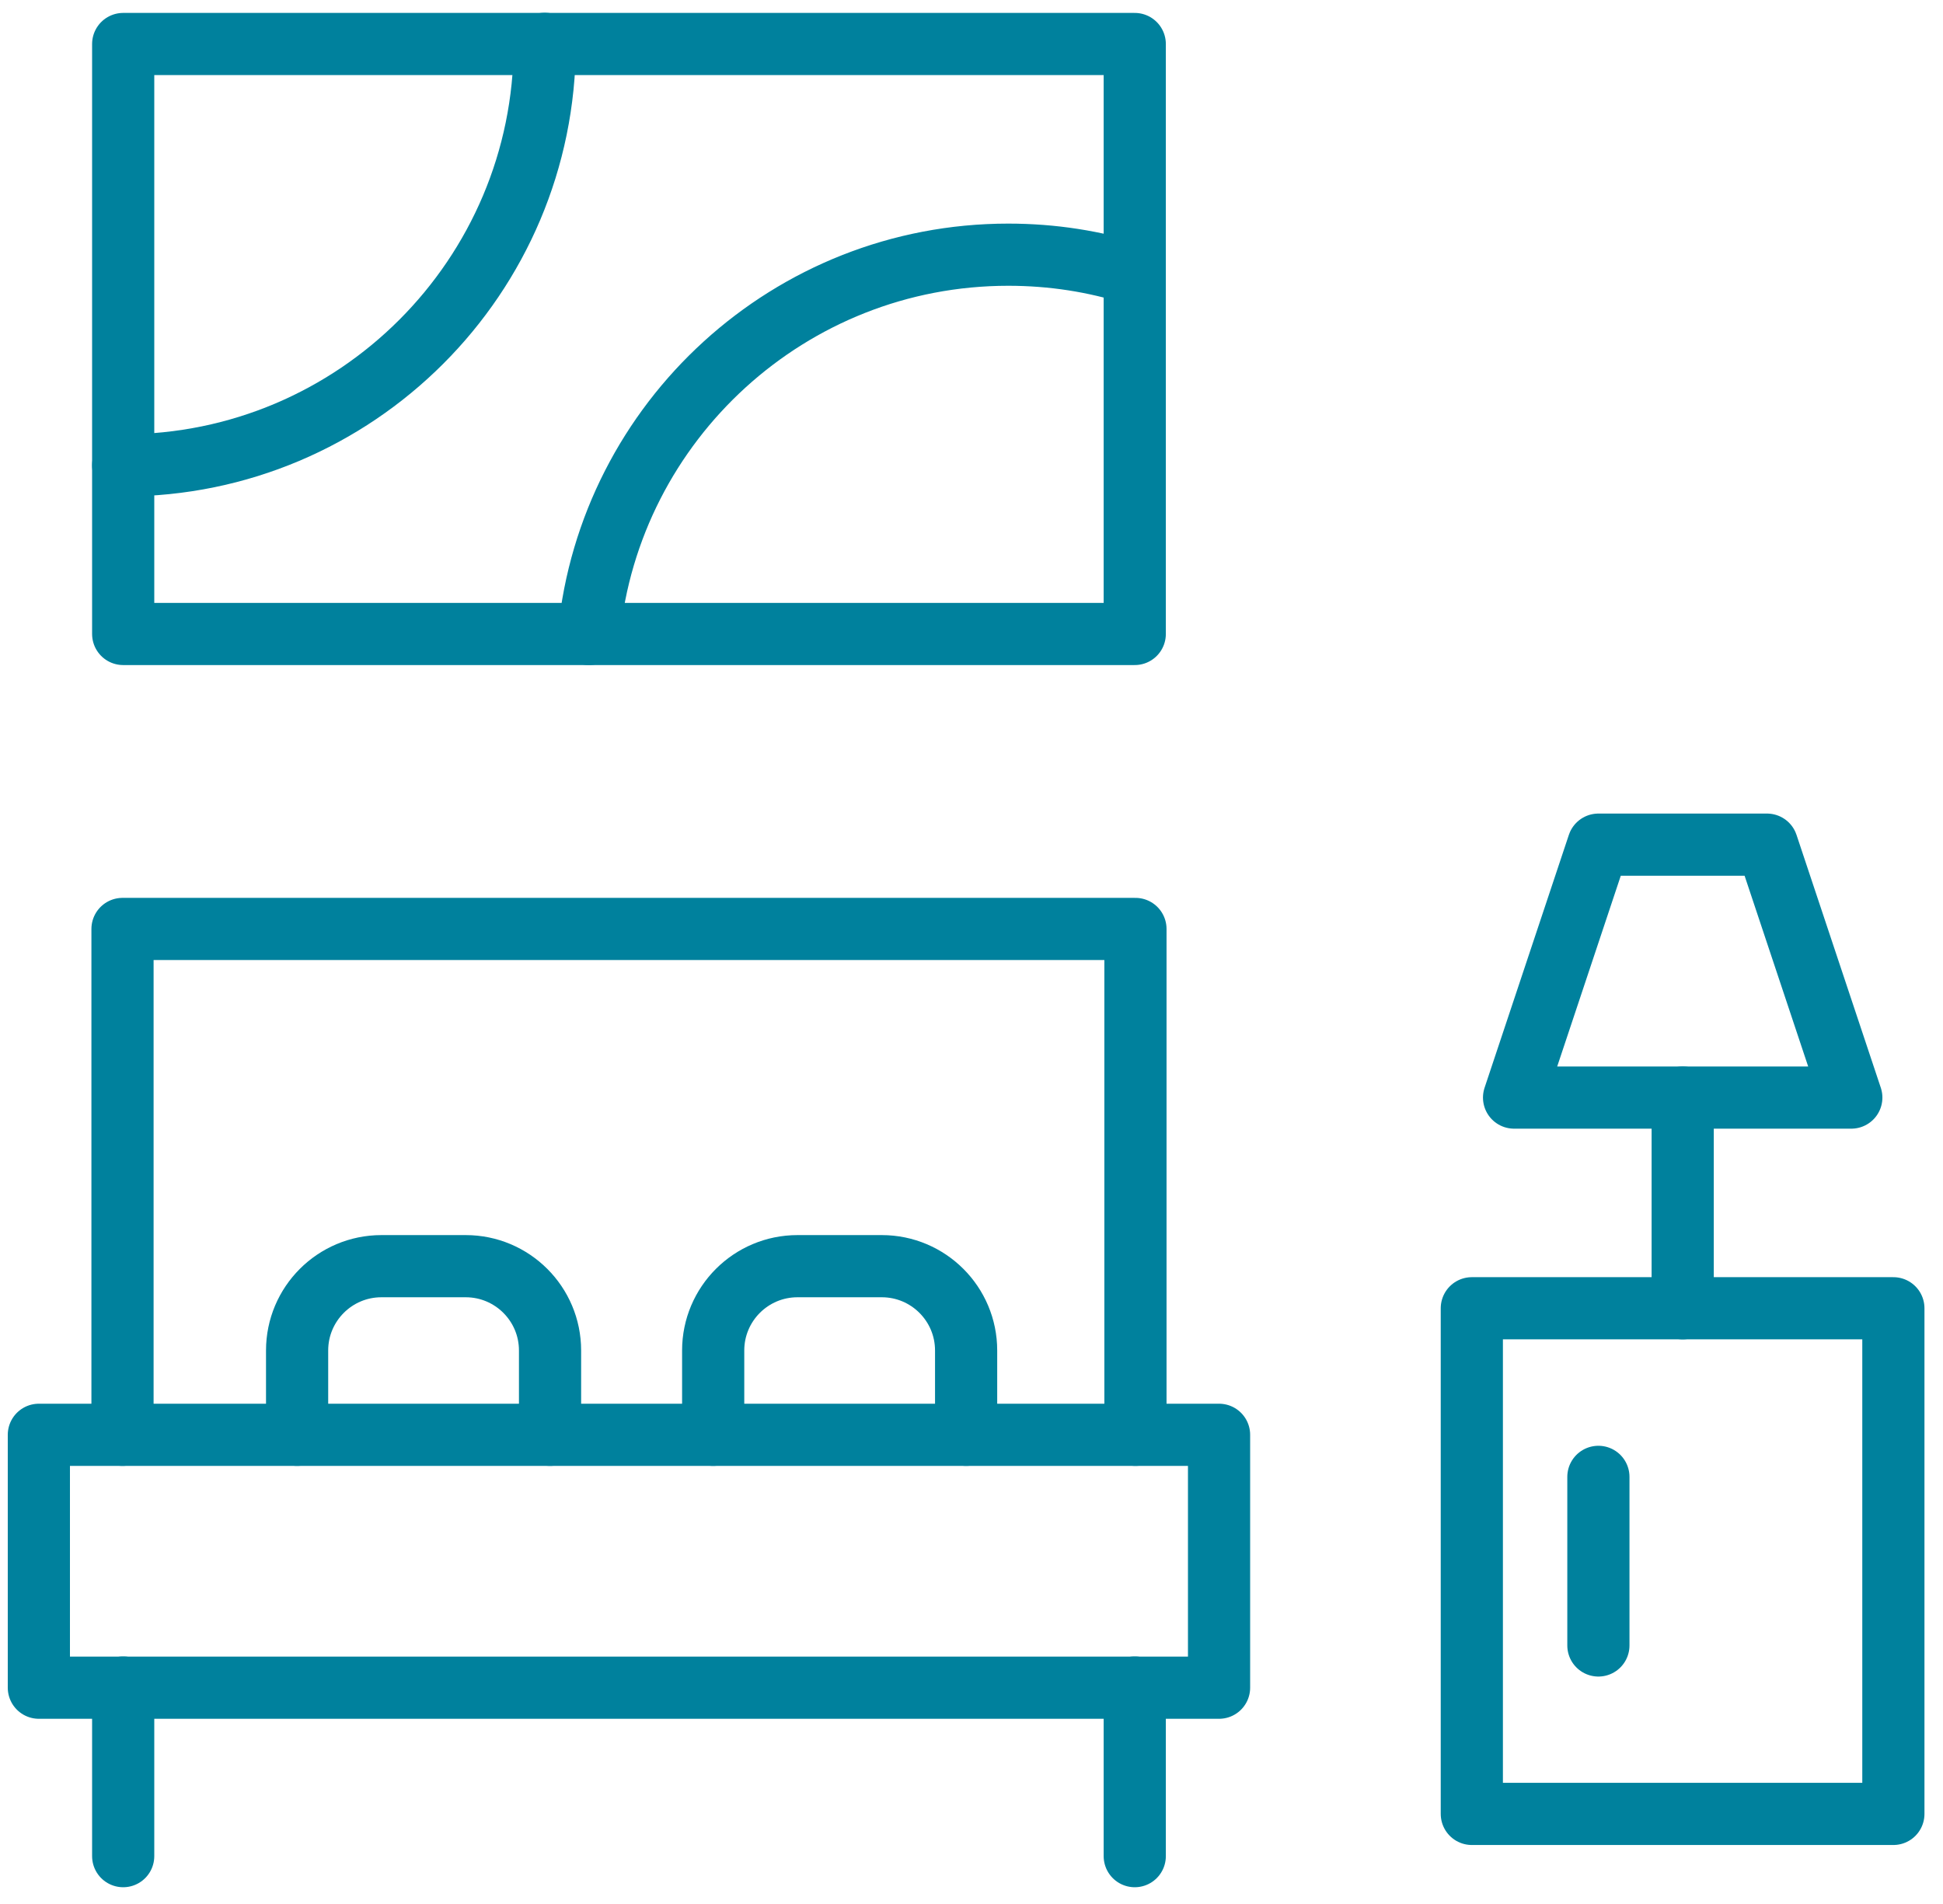 <svg width="100" height="98" viewBox="0 0 100 98" fill="none" xmlns="http://www.w3.org/2000/svg">
<path d="M62.741 73.85H2V86.867H62.741V73.85Z" stroke="#00819D" stroke-width="3.2" stroke-linecap="round" stroke-linejoin="round"/>
<path d="M58.402 86.859V95.537" stroke="#00819D" stroke-width="3.2" stroke-linecap="round" stroke-linejoin="round"/>
<path d="M6.34 86.859V95.537" stroke="#00819D" stroke-width="3.2" stroke-linecap="round" stroke-linejoin="round"/>
<path d="M58.438 73.85V47.814H6.305V73.85" stroke="#00819D" stroke-width="3.2" stroke-linecap="round" stroke-linejoin="round"/>
<path d="M36.705 73.85V69.51C36.705 67.115 38.649 65.171 41.044 65.171H45.384C47.779 65.171 49.723 67.115 49.723 69.51V73.85" stroke="#00819D" stroke-width="3.2" stroke-linecap="round" stroke-linejoin="round"/>
<path d="M15.291 73.85V69.51C15.291 67.115 17.235 65.171 19.63 65.171H23.97C26.364 65.171 28.309 67.115 28.309 69.51V73.85" stroke="#00819D" stroke-width="3.2" stroke-linecap="round" stroke-linejoin="round"/>
<path d="M97.446 67.337H75.75V93.363H97.446V67.337Z" stroke="#00819D" stroke-width="3.2" stroke-linecap="round" stroke-linejoin="round"/>
<path d="M82.264 76.015V84.693" stroke="#00819D" stroke-width="3.2" stroke-linecap="round" stroke-linejoin="round"/>
<path d="M86.603 67.337V56.493" stroke="#00819D" stroke-width="3.2" stroke-linecap="round" stroke-linejoin="round"/>
<path d="M82.263 43.475H90.942L95.281 56.493H77.924L82.263 43.475Z" stroke="#00819D" stroke-width="3.2" stroke-linecap="round" stroke-linejoin="round"/>
<path d="M58.402 2.265H6.34V32.631H58.402V2.265Z" stroke="#00819D" stroke-width="3.2" stroke-linecap="round" stroke-linejoin="round"/>
<path d="M6.34 23.953C18.315 23.953 28.036 14.231 28.036 2.256" stroke="#00819D" stroke-width="3.2" stroke-linecap="round" stroke-linejoin="round"/>
<path d="M30.309 32.631C31.396 21.672 40.657 13.109 51.89 13.109C54.17 13.109 56.335 13.453 58.395 14.107" stroke="#00819D" stroke-width="3.2" stroke-linecap="round" stroke-linejoin="round"/>
</svg>
